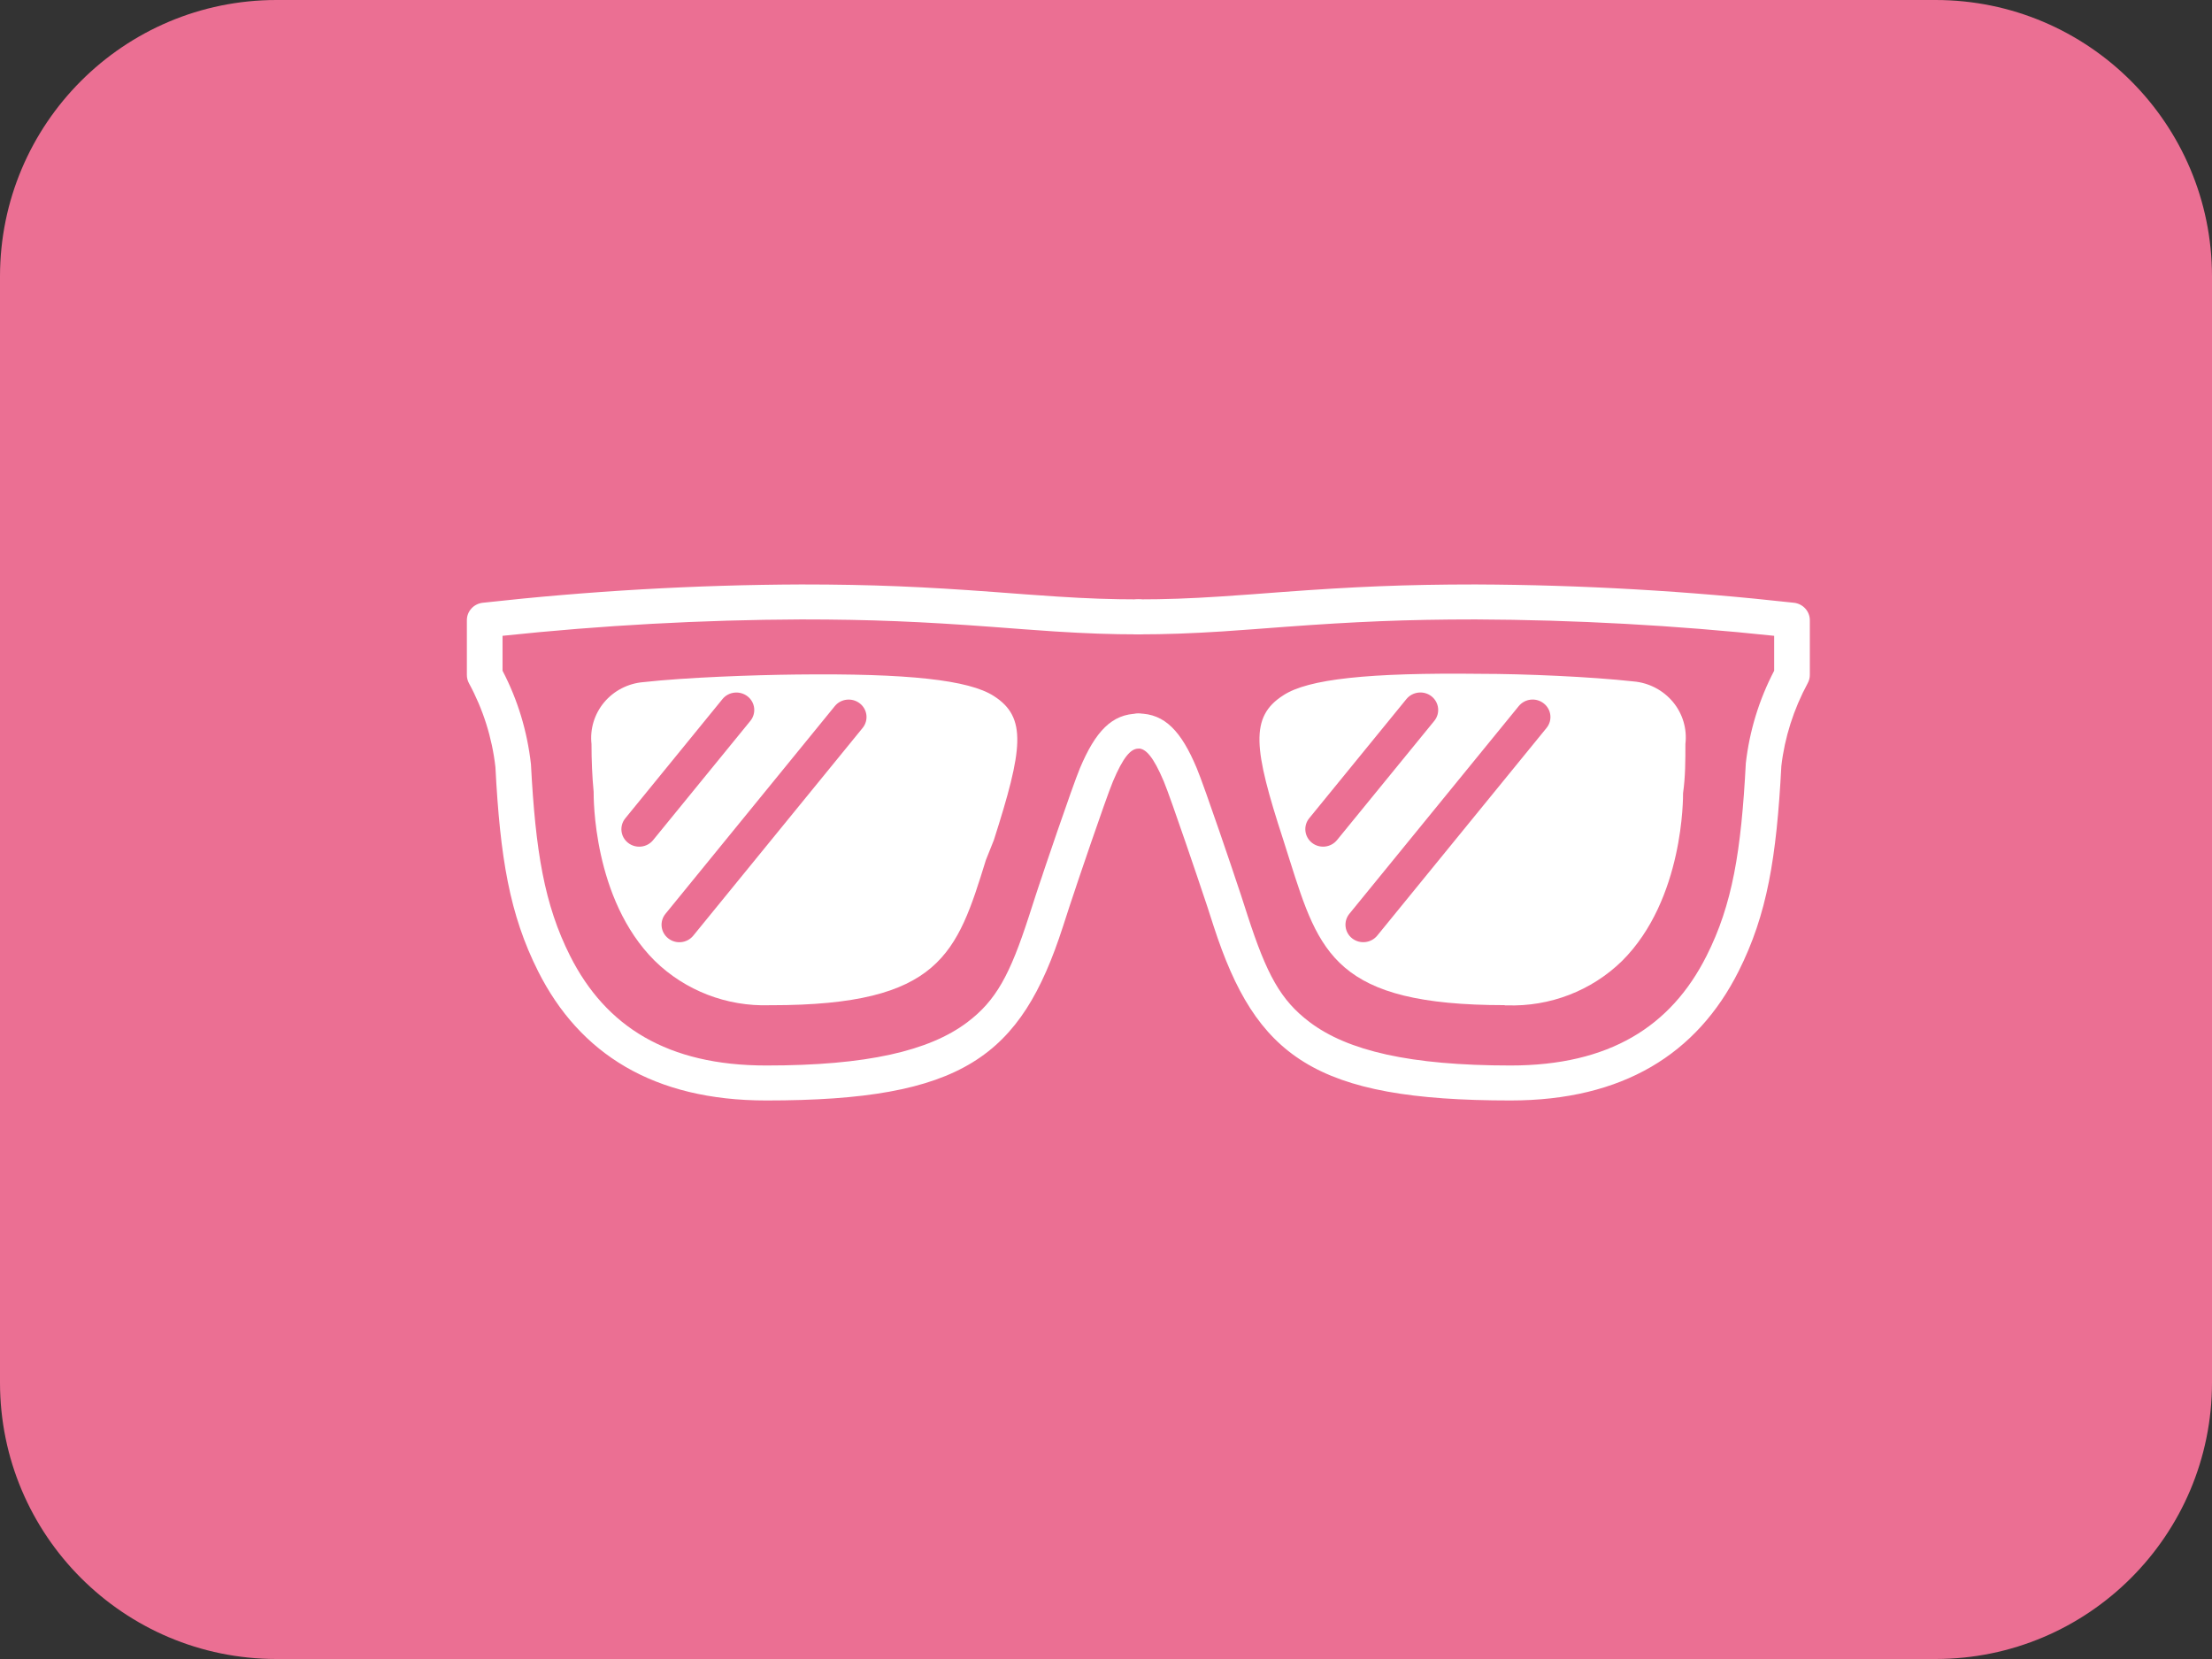 <svg width="32" height="24" viewBox="0 0 32 24" fill="none" xmlns="http://www.w3.org/2000/svg">
<rect x="0" y="0" width="32" height="24" fill="#333333" stroke="none"/>
<path d="M28 0H4C1.791 0 0 1.791 0 4V20C0 22.209 1.791 24 4 24H28C30.209 24 32 22.209 32 20V4C32 1.791 30.209 0 28 0Z" fill="#EB6F93"/>
<path d="M0.516 0.743C1.951 0.591 3.393 0.512 4.837 0.506C5.85 0.506 6.585 0.539 7.588 0.613C7.674 0.62 7.984 0.643 8.053 0.648C8.23 0.661 8.37 0.671 8.505 0.68C8.945 0.708 9.318 0.722 9.714 0.722C9.856 0.722 9.972 0.609 9.972 0.469C9.972 0.329 9.856 0.216 9.714 0.216C9.33 0.216 8.968 0.203 8.538 0.175C8.405 0.166 8.268 0.157 8.092 0.144C8.024 0.139 7.713 0.115 7.626 0.109C6.612 0.034 5.864 0 4.836 0C3.296 0.006 1.758 0.095 0.229 0.265C0.098 0.28 0 0.388 0 0.517V1.31C0 1.351 0.01 1.392 0.03 1.429C0.235 1.806 0.365 2.217 0.413 2.642C0.481 3.953 0.617 4.774 1.031 5.597C1.632 6.791 2.703 7.465 4.33 7.465C7.172 7.466 8.013 6.835 8.623 4.95C8.633 4.92 8.699 4.717 8.718 4.657C8.755 4.544 8.786 4.451 8.817 4.361C8.782 4.461 9.244 3.093 9.346 2.851C9.495 2.496 9.605 2.375 9.714 2.375C9.856 2.375 9.972 2.262 9.972 2.122C9.972 1.982 9.856 1.869 9.714 1.869C9.329 1.869 9.091 2.131 8.869 2.658C8.759 2.92 8.287 4.317 8.33 4.196C8.297 4.29 8.265 4.387 8.227 4.503C8.207 4.564 8.141 4.768 8.132 4.797C7.857 5.645 7.658 6.019 7.235 6.337C6.687 6.748 5.784 6.96 4.33 6.959C2.902 6.959 2.009 6.396 1.493 5.373C1.12 4.631 0.993 3.861 0.927 2.601C0.873 2.12 0.734 1.666 0.516 1.248V0.743Z" transform="translate(6.754 8.455)" fill="white"/>
<path d="M2.61 4.786H2.583C1.962 4.807 1.36 4.574 0.92 4.144C0.022 3.251 0.036 1.769 0.036 1.698C0.015 1.482 0.005 1.244 0.005 1.007C-0.019 0.79 0.047 0.573 0.188 0.404C0.329 0.236 0.534 0.13 0.755 0.112C1.38 0.043 2.339 0.009 2.968 0.002C4.585 -0.017 5.466 0.081 5.825 0.313C6.309 0.622 6.246 1.083 5.825 2.399L5.711 2.684C5.292 4.037 5.055 4.786 2.61 4.786ZM3.525 0.459L1.075 3.464C0.986 3.573 1.004 3.732 1.115 3.819C1.226 3.907 1.388 3.889 1.477 3.78L3.927 0.775C4.016 0.666 3.998 0.507 3.887 0.42C3.776 0.333 3.613 0.35 3.525 0.459ZM1.9 0.357L0.494 2.082C0.405 2.191 0.423 2.35 0.534 2.437C0.645 2.524 0.807 2.507 0.896 2.398L2.303 0.673C2.392 0.564 2.374 0.405 2.263 0.318C2.151 0.231 1.989 0.248 1.9 0.357Z" transform="translate(8.552 9.756)" fill="white"/>
<path d="M9.456 0.743V1.248C9.238 1.666 9.099 2.119 9.046 2.586C8.979 3.861 8.852 4.631 8.478 5.373C7.963 6.396 7.07 6.959 5.642 6.959C4.189 6.959 3.286 6.746 2.738 6.333C2.314 6.014 2.114 5.639 1.838 4.789C1.829 4.759 1.764 4.558 1.744 4.498C1.706 4.382 1.674 4.287 1.642 4.194C1.684 4.315 1.213 2.917 1.102 2.656C0.881 2.129 0.643 1.867 0.258 1.867C0.115 1.867 0 1.98 0 2.12C0 2.259 0.115 2.373 0.258 2.373C0.366 2.373 0.476 2.494 0.626 2.849C0.728 3.091 1.189 4.459 1.154 4.358C1.185 4.447 1.216 4.54 1.253 4.652C1.272 4.711 1.337 4.912 1.347 4.943C1.96 6.83 2.802 7.465 5.642 7.465C7.269 7.465 8.34 6.791 8.941 5.597C9.355 4.774 9.49 3.953 9.56 2.627C9.607 2.217 9.737 1.806 9.941 1.429C9.961 1.392 9.972 1.351 9.972 1.31V0.517C9.972 0.388 9.873 0.28 9.743 0.265C8.214 0.095 6.676 0.006 5.137 0C4.108 -2.0899e-06 3.359 0.034 2.345 0.109C2.259 0.115 1.948 0.139 1.88 0.144C1.704 0.157 1.566 0.166 1.433 0.175C1.004 0.203 0.641 0.216 0.258 0.216C0.115 0.216 0 0.329 0 0.469C0 0.609 0.115 0.722 0.258 0.722C0.654 0.722 1.027 0.708 1.467 0.68C1.602 0.671 1.741 0.661 1.919 0.648C1.987 0.643 2.298 0.62 2.384 0.613C3.386 0.539 4.122 0.506 5.136 0.506C6.579 0.512 8.021 0.591 9.456 0.743Z" transform="translate(16.21 8.455)" fill="white"/>
<path d="M3.548 4.795C1.103 4.795 0.865 4.047 0.437 2.696L0.343 2.399C-0.086 1.083 -0.142 0.625 0.343 0.314C0.701 0.076 1.582 -0.017 3.199 0.002C3.831 0.002 4.787 0.043 5.412 0.112C5.635 0.131 5.84 0.239 5.982 0.409C6.123 0.579 6.188 0.798 6.162 1.017C6.162 1.254 6.162 1.492 6.128 1.729C6.128 1.772 6.143 3.263 5.245 4.156C4.804 4.587 4.201 4.819 3.579 4.798H3.548V4.795ZM2.126 0.367L0.72 2.091C0.631 2.2 0.649 2.359 0.76 2.447C0.871 2.534 1.033 2.516 1.122 2.407L2.529 0.683C2.618 0.574 2.6 0.415 2.489 0.327C2.378 0.24 2.215 0.258 2.126 0.367ZM3.751 0.469L1.301 3.473C1.212 3.582 1.23 3.742 1.341 3.829C1.452 3.916 1.615 3.898 1.704 3.789L4.153 0.785C4.242 0.676 4.224 0.517 4.113 0.43C4.002 0.342 3.84 0.36 3.751 0.469Z" transform="translate(18.22 9.746)" fill="white"/>
</svg>
